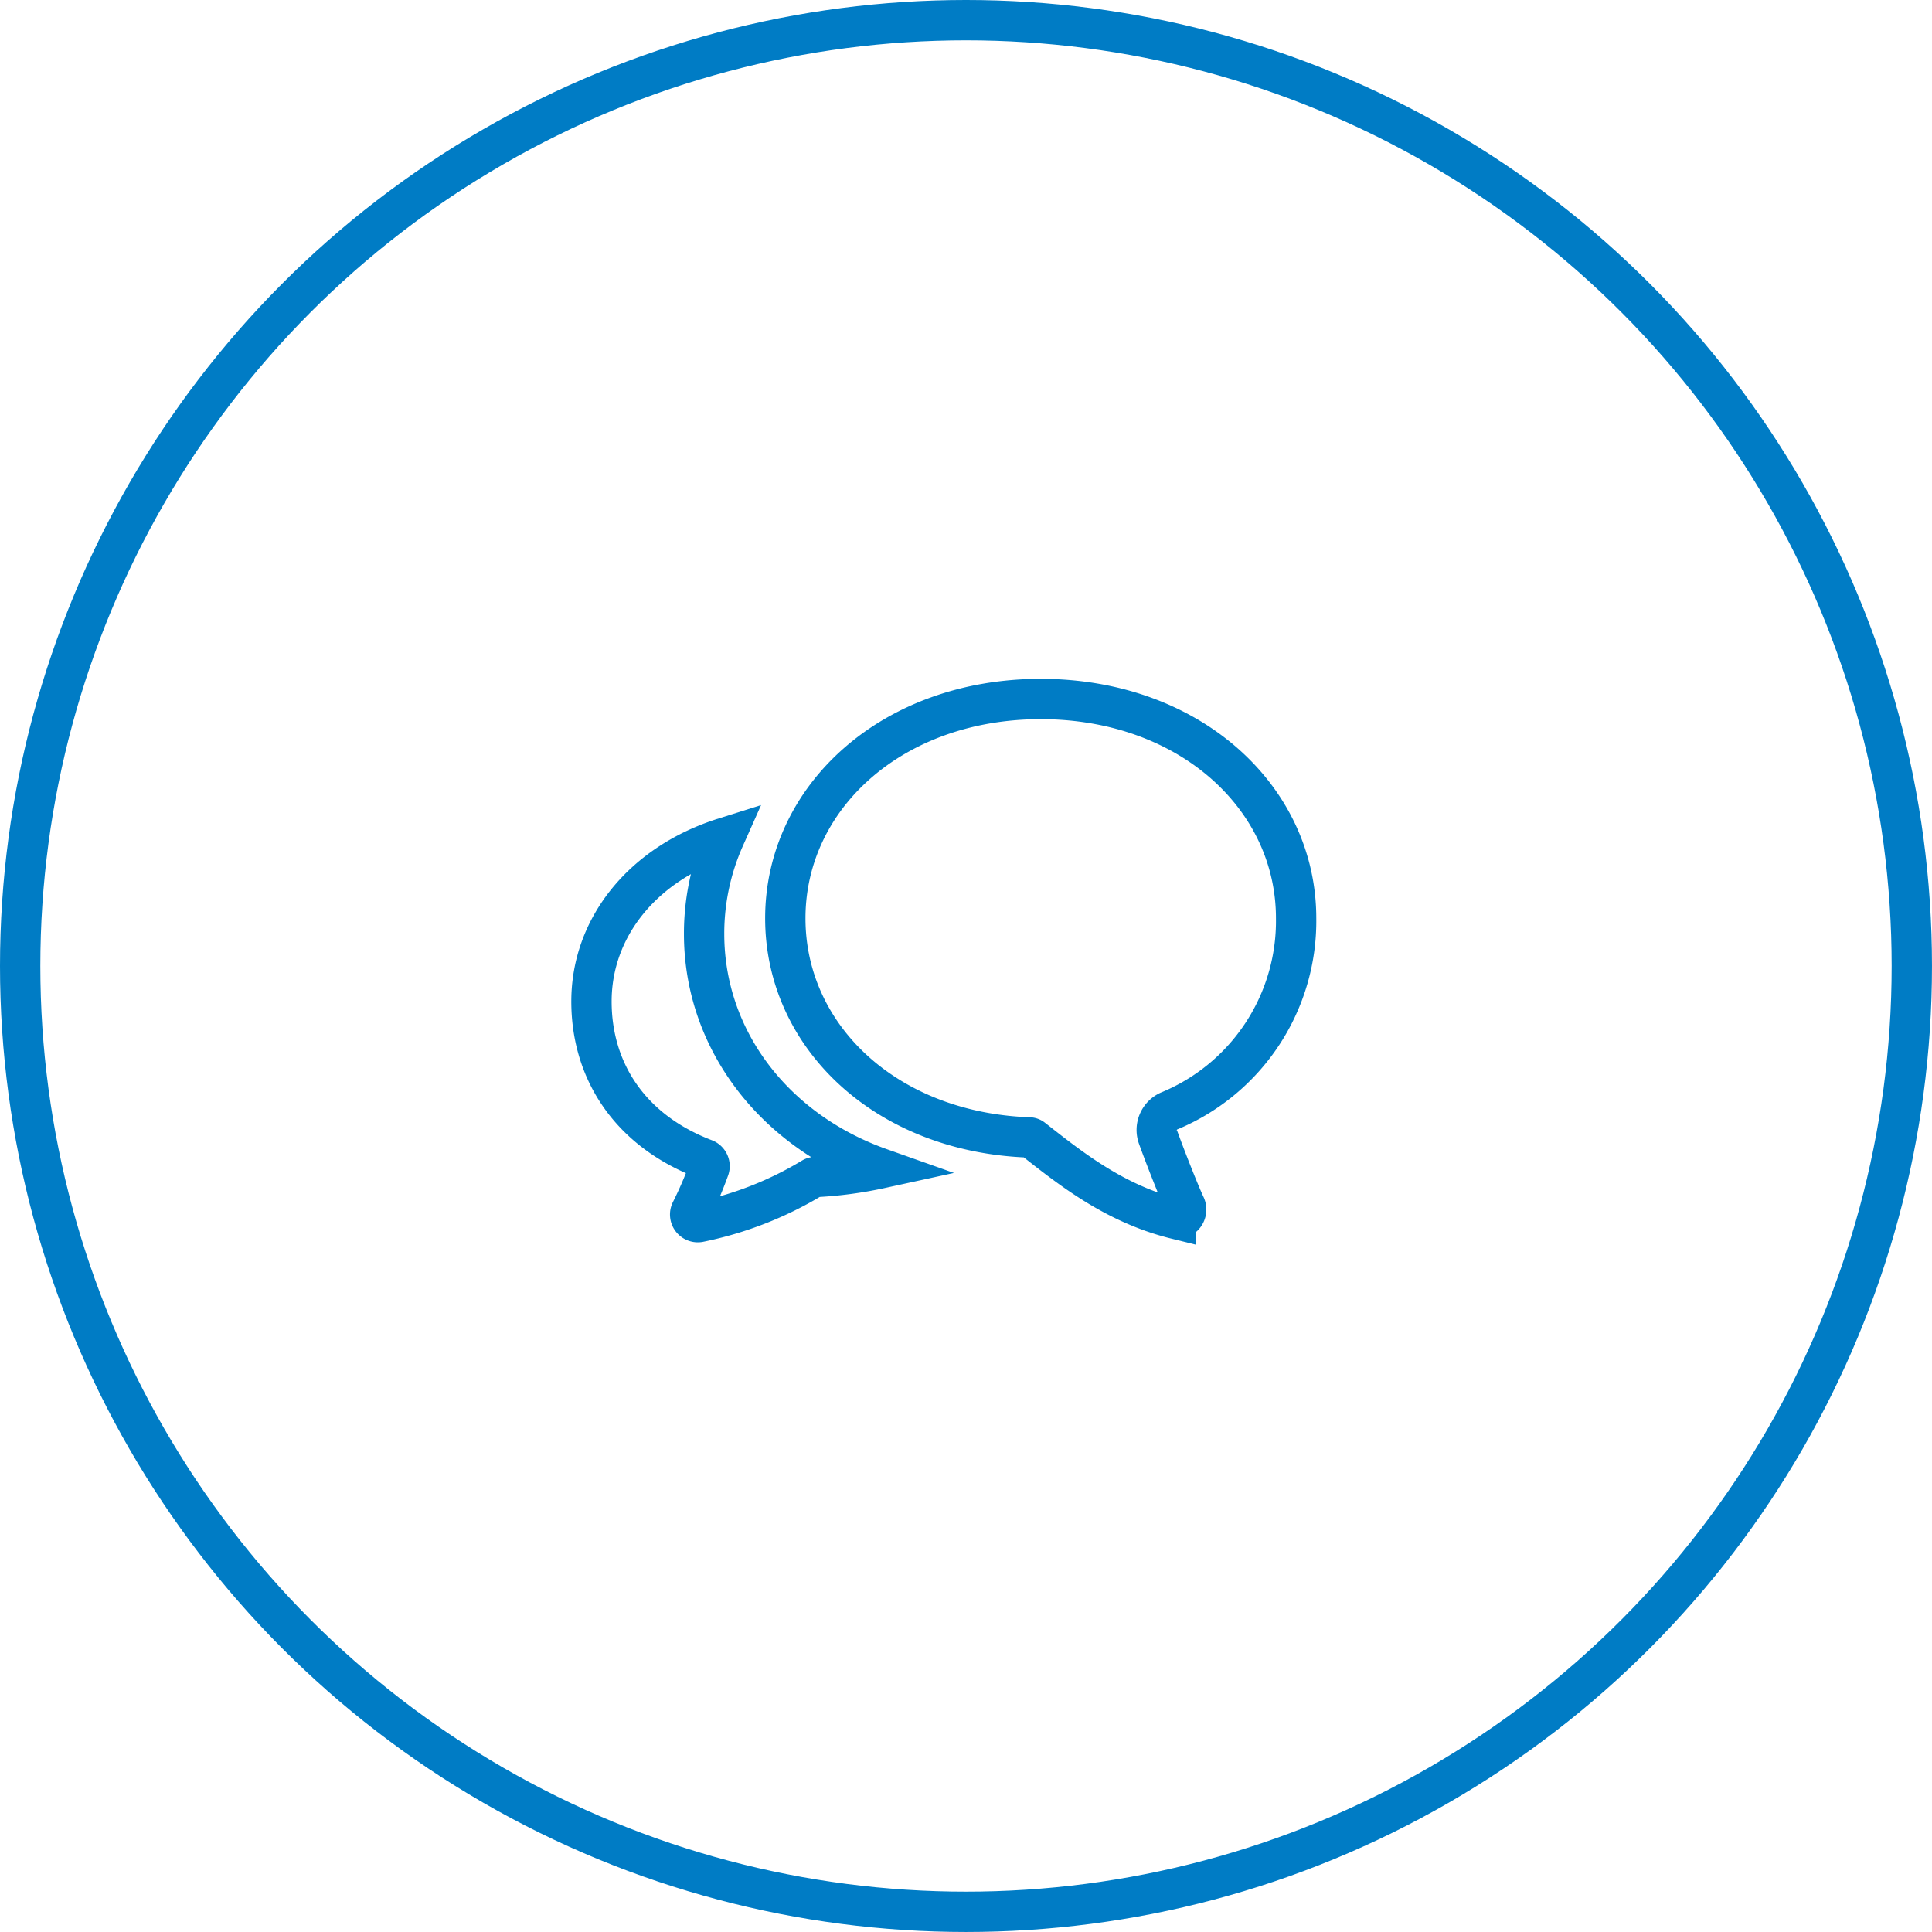 <svg xmlns="http://www.w3.org/2000/svg" width="143.723" height="143.723" viewBox="0 0 143.723 143.723">
  <g id="グループ_56" data-name="グループ 56" transform="translate(-1345 -1251)">
    <g id="楕円形_15" data-name="楕円形 15" transform="translate(1345 1251)" fill="none" stroke="#007cc5" stroke-width="3">
      <circle cx="71.861" cy="71.861" r="71.861" stroke="none"/>
      <circle cx="71.861" cy="71.861" r="70.361" fill="none"/>
    </g>
    <g id="コメントのアイコン素材_その4" data-name="コメントのアイコン素材 その4" transform="translate(1389 1303)">
      <path id="パス_19" data-name="パス 19" d="M8.379,160.207a17.492,17.492,0,0,1,1.513-7.148C3.869,154.956,0,159.688,0,165.232c0,5.145,2.835,9.59,8.414,11.724a.565.565,0,0,1,.338.721A28.427,28.427,0,0,1,7.4,180.829a.571.571,0,0,0,.6.817,26.426,26.426,0,0,0,8.424-3.284.514.514,0,0,1,.252-.071,29.71,29.71,0,0,0,4.822-.643C13.568,174.842,8.379,168.047,8.379,160.207Z" transform="translate(0 -142.735)" fill="none" stroke="#007cc5" stroke-linecap="round" stroke-width="3"/>
      <path id="パス_20" data-name="パス 20" d="M154.59,99.206a15.294,15.294,0,0,0,9.485-14.348c0-9.01-7.95-16.314-19-16.314s-19,7.3-19,16.314c0,8.777,7.49,15.932,18.15,16.3a.4.4,0,0,1,.237.085c2.705,2.115,6.037,4.834,10.646,5.975a.7.7,0,0,0,.71-1.015c-.393-.834-1.413-3.394-2.015-5.061A1.544,1.544,0,0,1,154.59,99.206Z" transform="translate(-111.655 -68.544)" fill="none" stroke="#007cc5" stroke-linecap="round" stroke-width="3"/>
    </g>
  </g>
</svg>
